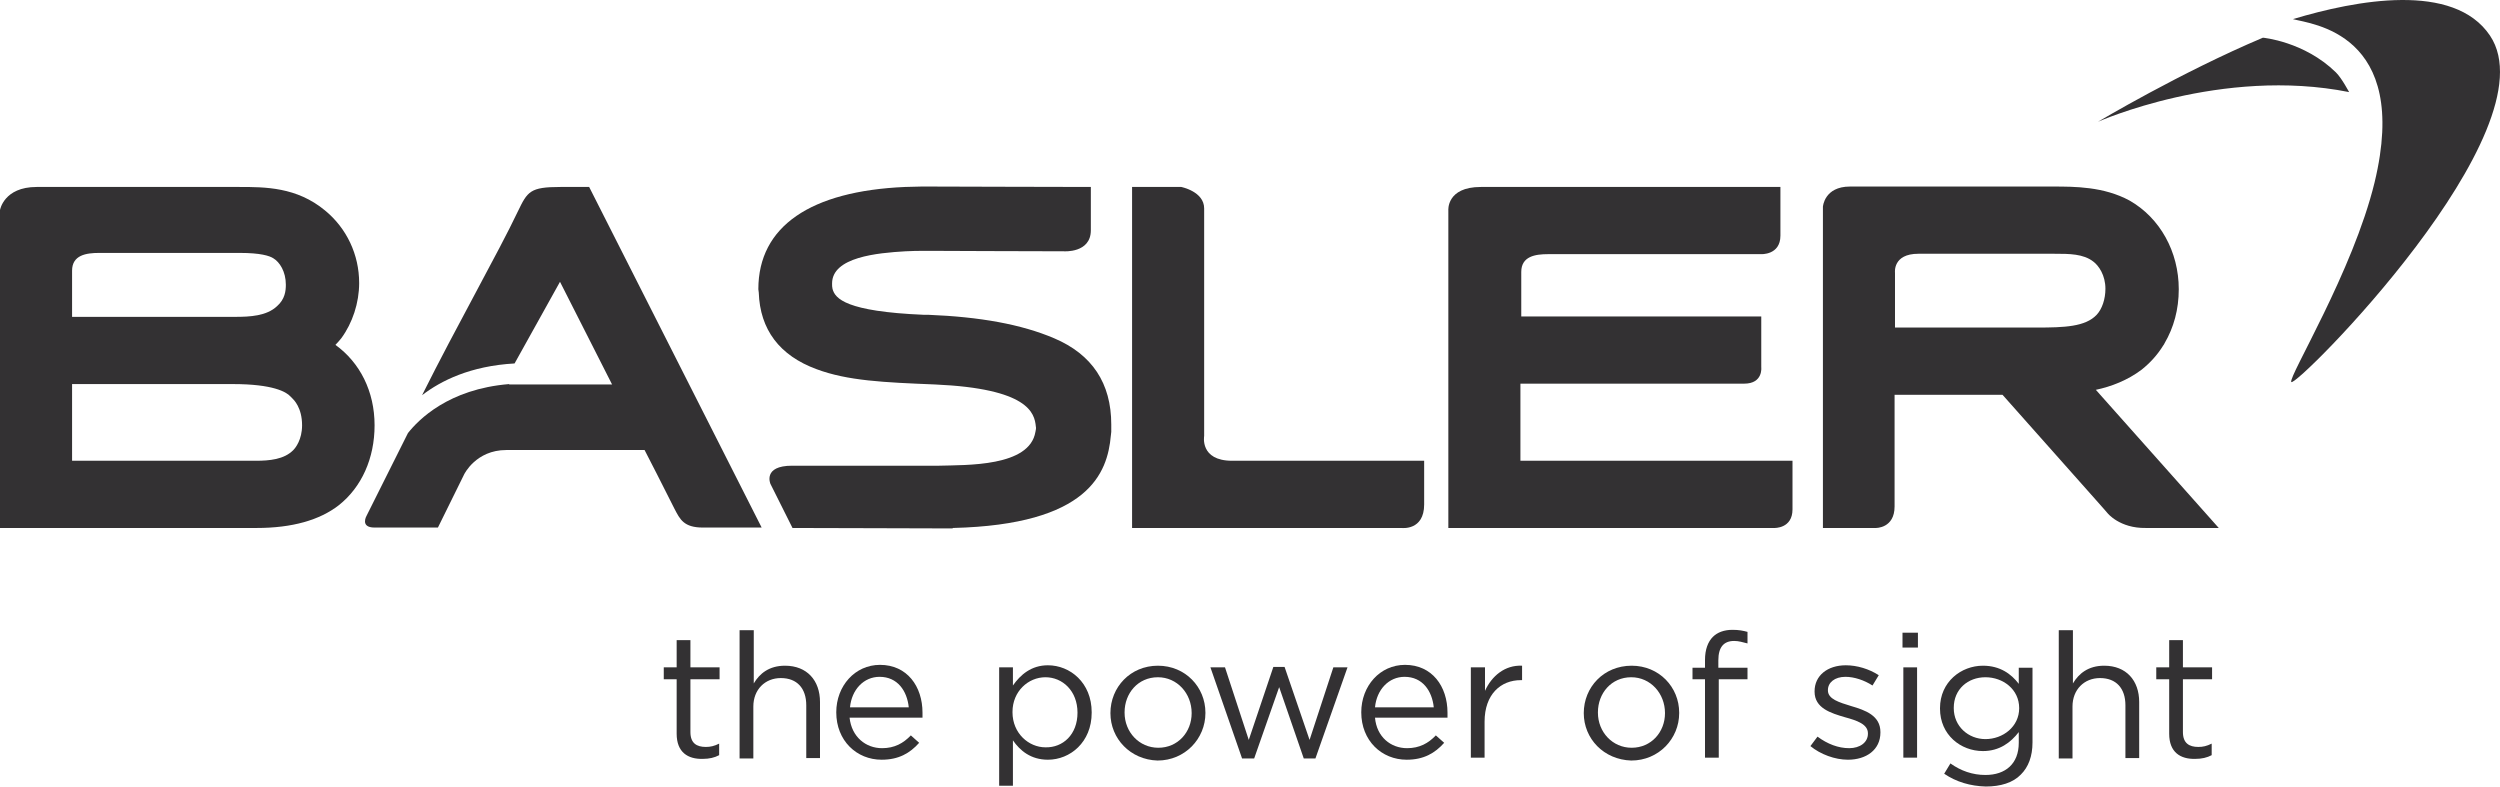 <svg xmlns="http://www.w3.org/2000/svg" width="89" height="28" viewBox="0 0 89 28" fill="none"><path d="M42.868 15.522V7.419C42.868 6.817 42.053 6.656 42.053 6.656H40.302V18.796H49.9C49.9 18.796 50.7 18.899 50.7 17.959V16.403H43.862C42.705 16.403 42.868 15.522 42.868 15.522Z" fill="#333133"></path><path d="M11.941 12.278C12.015 12.205 12.074 12.131 12.149 12.043C12.549 11.5 12.786 10.781 12.786 10.076C12.786 9.063 12.341 8.124 11.57 7.492C10.561 6.656 9.434 6.656 8.514 6.656H1.305C0.134 6.656 0 7.478 0 7.478V18.796H9.137C10.398 18.796 11.377 18.517 12.059 17.988C12.875 17.343 13.335 16.315 13.335 15.14C13.335 13.937 12.816 12.909 11.941 12.278ZM2.566 9.636C2.566 9.078 3.071 9.004 3.53 9.004H8.544C9.271 9.004 9.597 9.107 9.731 9.195C9.953 9.327 10.176 9.665 10.176 10.135C10.176 10.355 10.146 10.649 9.864 10.898C9.493 11.25 8.9 11.28 8.366 11.28H2.566V9.636ZM10.443 16.021C10.116 16.359 9.582 16.403 9.108 16.403H2.566V13.673H8.292C9.716 13.673 10.191 13.951 10.339 14.113L10.398 14.172C10.457 14.23 10.754 14.509 10.754 15.14C10.754 15.654 10.517 15.948 10.443 16.021Z" fill="#333133"></path><path d="M54.157 13.658H62.093C62.775 13.658 62.701 13.071 62.701 13.071V11.265H54.157V9.973V9.885V9.68C54.157 9.122 54.661 9.048 55.106 9.048H55.417H55.625H62.686C62.686 9.048 63.383 9.092 63.383 8.388V6.656H52.718C51.487 6.656 51.561 7.492 51.561 7.492V18.796H63.161C63.161 18.796 63.813 18.825 63.813 18.135V16.403H54.127V13.658H54.157Z" fill="#333133"></path><path d="M28.198 16.579C29.771 16.579 32.159 16.579 33.078 16.579C33.182 16.579 33.301 16.579 33.434 16.579C34.399 16.55 36.653 16.623 36.861 15.375C36.876 15.302 36.891 15.243 36.876 15.185C36.831 14.7 36.609 13.834 33.286 13.687C31.462 13.614 30.171 13.555 29.073 13.144C27.753 12.66 27.056 11.735 27.012 10.414L26.997 10.296C26.997 8.05 28.866 6.802 32.218 6.656C32.411 6.656 32.604 6.641 32.797 6.641H33.034H33.138C34.695 6.641 36.223 6.656 38.834 6.656V8.197C38.834 9.019 37.87 8.946 37.87 8.946C35.719 8.946 34.339 8.931 33.346 8.931C33.257 8.931 33.138 8.931 33.004 8.931H32.871C32.708 8.931 32.485 8.931 32.233 8.946C31.239 9.004 29.622 9.151 29.622 10.091C29.622 10.164 29.622 10.223 29.637 10.281C29.726 10.634 30.127 11.089 32.871 11.206H33.034C34.888 11.28 36.357 11.544 37.529 12.043C38.878 12.616 39.561 13.643 39.561 15.111C39.561 15.185 39.561 15.258 39.561 15.346V15.375L39.546 15.508C39.427 16.843 38.76 18.678 33.924 18.796L33.909 18.811H33.746H33.568C31.892 18.811 30.216 18.796 28.213 18.796L27.427 17.225C27.427 17.225 27.145 16.579 28.198 16.579Z" fill="#333133"></path><path d="M83.156 2.575C82.029 1.474 80.56 1.342 80.56 1.342C77.638 2.575 74.686 4.336 74.686 4.336C74.686 4.336 79.092 2.369 83.631 3.279C83.631 3.294 83.379 2.795 83.156 2.575Z" fill="#333133"></path><path d="M88.644 1.268C87.354 -0.655 83.868 0.006 81.628 0.681C82.266 0.857 85.826 1.151 84.535 6.494C83.764 9.665 81.465 13.408 81.569 13.599C81.702 13.849 90.899 4.63 88.644 1.268Z" fill="#333133"></path><path d="M74.612 13.878C75.161 13.761 75.739 13.54 76.244 13.159C76.555 12.909 76.807 12.63 77.015 12.293C77.03 12.278 77.045 12.249 77.059 12.219C77.386 11.661 77.564 11.015 77.564 10.296C77.564 8.96 76.896 7.757 75.813 7.14C74.894 6.641 73.855 6.641 73.084 6.641H65.86C64.941 6.641 64.896 7.36 64.896 7.36V18.796H66.78C66.78 18.796 67.447 18.811 67.447 18.032V14.054H70.592C70.592 14.054 70.637 14.054 70.711 14.054C70.74 14.054 70.963 14.054 71.289 14.054L74.627 17.812C74.864 18.076 75.027 18.267 75.027 18.267C75.027 18.267 75.457 18.811 76.392 18.796H78.988L74.612 13.878ZM67.462 11.647V9.709C67.462 9.709 67.373 9.034 68.293 9.034H73.143C73.663 9.034 74.167 9.034 74.523 9.313C74.716 9.459 74.953 9.797 74.953 10.281C74.953 10.649 74.834 11.001 74.642 11.206C74.241 11.632 73.499 11.661 72.506 11.661H67.462V11.647Z" fill="#333133"></path><path d="M20.974 6.656H20.188H19.951C18.868 6.656 18.779 6.817 18.438 7.522C17.741 8.99 16.257 11.603 15.026 14.069C15.694 13.555 16.747 13.027 18.319 12.939L19.936 10.032L21.79 13.687H18.126V13.673C15.961 13.849 14.893 14.95 14.522 15.419C13.676 17.108 13.053 18.355 13.053 18.355C13.053 18.355 12.801 18.781 13.335 18.781H15.59L16.524 16.887C16.524 16.887 16.94 16.021 18.023 16.021H22.947C22.947 16.021 23.778 17.636 24.015 18.12C24.208 18.488 24.342 18.781 25.024 18.781H25.439C26.077 18.781 26.626 18.781 27.115 18.781L20.974 6.656Z" fill="#333133"></path><path d="M24.089 26.121V24.183H23.63V23.758H24.089V22.789H24.579V23.758H25.617V24.183H24.579V26.062C24.579 26.459 24.801 26.591 25.128 26.591C25.291 26.591 25.424 26.561 25.602 26.473V26.884C25.439 26.972 25.246 27.016 25.024 27.016C24.49 27.031 24.089 26.782 24.089 26.121Z" fill="#333133"></path><path d="M26.344 22.436H26.834V24.33C27.041 23.978 27.382 23.699 27.946 23.699C28.732 23.699 29.192 24.227 29.192 24.991V26.987H28.703V25.108C28.703 24.506 28.376 24.139 27.798 24.139C27.234 24.139 26.819 24.55 26.819 25.152V27.002H26.329V22.436H26.344Z" fill="#333133"></path><path d="M31.402 26.635C31.847 26.635 32.159 26.459 32.426 26.18L32.722 26.444C32.396 26.811 31.996 27.046 31.387 27.046C30.497 27.046 29.771 26.37 29.771 25.358C29.771 24.418 30.438 23.669 31.328 23.669C32.292 23.669 32.841 24.433 32.841 25.372C32.841 25.416 32.841 25.46 32.841 25.549H30.245C30.319 26.238 30.824 26.635 31.402 26.635ZM32.352 25.181C32.292 24.594 31.951 24.095 31.313 24.095C30.75 24.095 30.32 24.55 30.26 25.181H32.352Z" fill="#333133"></path><path d="M35.57 23.758H36.06V24.404C36.327 24.022 36.713 23.684 37.306 23.684C38.092 23.684 38.864 24.301 38.864 25.358V25.372C38.864 26.429 38.092 27.046 37.306 27.046C36.698 27.046 36.312 26.723 36.06 26.356V27.971H35.57V23.758ZM38.359 25.372C38.359 24.594 37.825 24.11 37.217 24.11C36.609 24.11 36.045 24.609 36.045 25.343V25.358C36.045 26.106 36.624 26.605 37.217 26.605C37.84 26.62 38.359 26.15 38.359 25.372Z" fill="#333133"></path><path d="M39.531 25.387C39.531 24.462 40.243 23.699 41.222 23.699C42.201 23.699 42.913 24.462 42.913 25.372V25.387C42.913 26.297 42.186 27.075 41.207 27.075C40.243 27.046 39.531 26.297 39.531 25.387ZM42.423 25.387C42.423 24.682 41.904 24.11 41.222 24.11C40.51 24.11 40.035 24.682 40.035 25.358V25.372C40.035 26.062 40.554 26.62 41.237 26.62C41.934 26.62 42.423 26.062 42.423 25.387Z" fill="#333133"></path><path d="M43.091 23.758H43.61L44.456 26.341L45.331 23.743H45.731L46.621 26.341L47.467 23.758H47.971L46.829 27.002H46.414L45.538 24.462L44.648 27.002H44.218L43.091 23.758Z" fill="#333133"></path><path d="M50.092 26.635C50.537 26.635 50.849 26.459 51.116 26.18L51.413 26.444C51.086 26.811 50.686 27.046 50.078 27.046C49.188 27.046 48.461 26.37 48.461 25.358C48.461 24.418 49.128 23.669 50.018 23.669C50.982 23.669 51.531 24.433 51.531 25.372C51.531 25.416 51.531 25.46 51.531 25.549H48.95C49.01 26.238 49.514 26.635 50.092 26.635ZM51.042 25.181C50.982 24.594 50.641 24.095 50.003 24.095C49.44 24.095 49.01 24.55 48.95 25.181H51.042Z" fill="#333133"></path><path d="M52.377 23.758H52.866V24.594C53.103 24.066 53.578 23.669 54.186 23.699V24.213H54.142C53.43 24.213 52.851 24.712 52.851 25.695V26.972H52.362V23.758H52.377Z" fill="#333133"></path><path d="M56.382 25.387C56.382 24.462 57.094 23.699 58.087 23.699C59.066 23.699 59.779 24.462 59.779 25.372V25.387C59.779 26.297 59.052 27.075 58.073 27.075C57.094 27.046 56.382 26.297 56.382 25.387ZM59.274 25.387C59.274 24.682 58.755 24.11 58.073 24.11C57.361 24.11 56.886 24.682 56.886 25.358V25.372C56.886 26.062 57.405 26.62 58.087 26.62C58.785 26.62 59.274 26.062 59.274 25.387Z" fill="#333133"></path><path d="M60.698 24.183H60.253V23.772H60.698V23.493C60.698 23.126 60.802 22.847 60.98 22.671C61.143 22.51 61.38 22.422 61.677 22.422C61.9 22.422 62.048 22.451 62.211 22.495V22.906C62.033 22.862 61.9 22.818 61.736 22.818C61.366 22.818 61.173 23.038 61.173 23.508V23.772H62.211V24.183H61.188V26.972H60.698V24.183Z" fill="#333133"></path><path d="M64.451 26.561L64.703 26.224C65.059 26.488 65.445 26.635 65.831 26.635C66.216 26.635 66.498 26.429 66.498 26.121V26.106C66.498 25.783 66.112 25.651 65.682 25.534C65.178 25.387 64.599 25.211 64.599 24.624V24.609C64.599 24.051 65.059 23.684 65.712 23.684C66.112 23.684 66.543 23.816 66.884 24.037L66.661 24.404C66.365 24.213 66.009 24.095 65.697 24.095C65.311 24.095 65.074 24.301 65.074 24.565V24.58C65.074 24.888 65.475 25.005 65.905 25.137C66.409 25.284 66.943 25.475 66.943 26.062V26.077C66.943 26.694 66.439 27.046 65.786 27.046C65.326 27.046 64.807 26.855 64.451 26.561Z" fill="#333133"></path><path d="M67.729 22.524H68.278V23.053H67.729V22.524ZM67.759 23.758H68.248V26.972H67.759V23.758Z" fill="#333133"></path><path d="M69.213 27.545L69.435 27.178C69.806 27.442 70.221 27.589 70.681 27.589C71.393 27.589 71.868 27.193 71.868 26.444V26.062C71.586 26.429 71.185 26.738 70.592 26.738C69.806 26.738 69.064 26.165 69.064 25.226V25.211C69.064 24.271 69.821 23.699 70.592 23.699C71.2 23.699 71.601 23.992 71.868 24.345V23.772H72.357V26.429C72.357 26.928 72.209 27.31 71.942 27.574C71.66 27.868 71.215 28 70.696 28C70.147 27.985 69.643 27.838 69.213 27.545ZM71.883 25.211C71.883 24.536 71.304 24.11 70.681 24.11C70.058 24.11 69.554 24.536 69.554 25.196V25.211C69.554 25.857 70.073 26.312 70.681 26.312C71.304 26.312 71.883 25.871 71.883 25.211Z" fill="#333133"></path><path d="M73.307 22.436H73.796V24.33C74.004 23.978 74.345 23.699 74.909 23.699C75.695 23.699 76.155 24.227 76.155 24.991V26.987H75.665V25.108C75.665 24.506 75.339 24.139 74.76 24.139C74.197 24.139 73.781 24.55 73.781 25.152V27.002H73.292V22.436H73.307Z" fill="#333133"></path><path d="M77.223 26.121V24.183H76.763V23.758H77.223V22.789H77.712V23.758H78.75V24.183H77.712V26.062C77.712 26.459 77.935 26.591 78.261 26.591C78.424 26.591 78.558 26.561 78.736 26.473V26.884C78.572 26.972 78.38 27.016 78.157 27.016C77.623 27.031 77.223 26.782 77.223 26.121Z" fill="#333133"></path></svg>